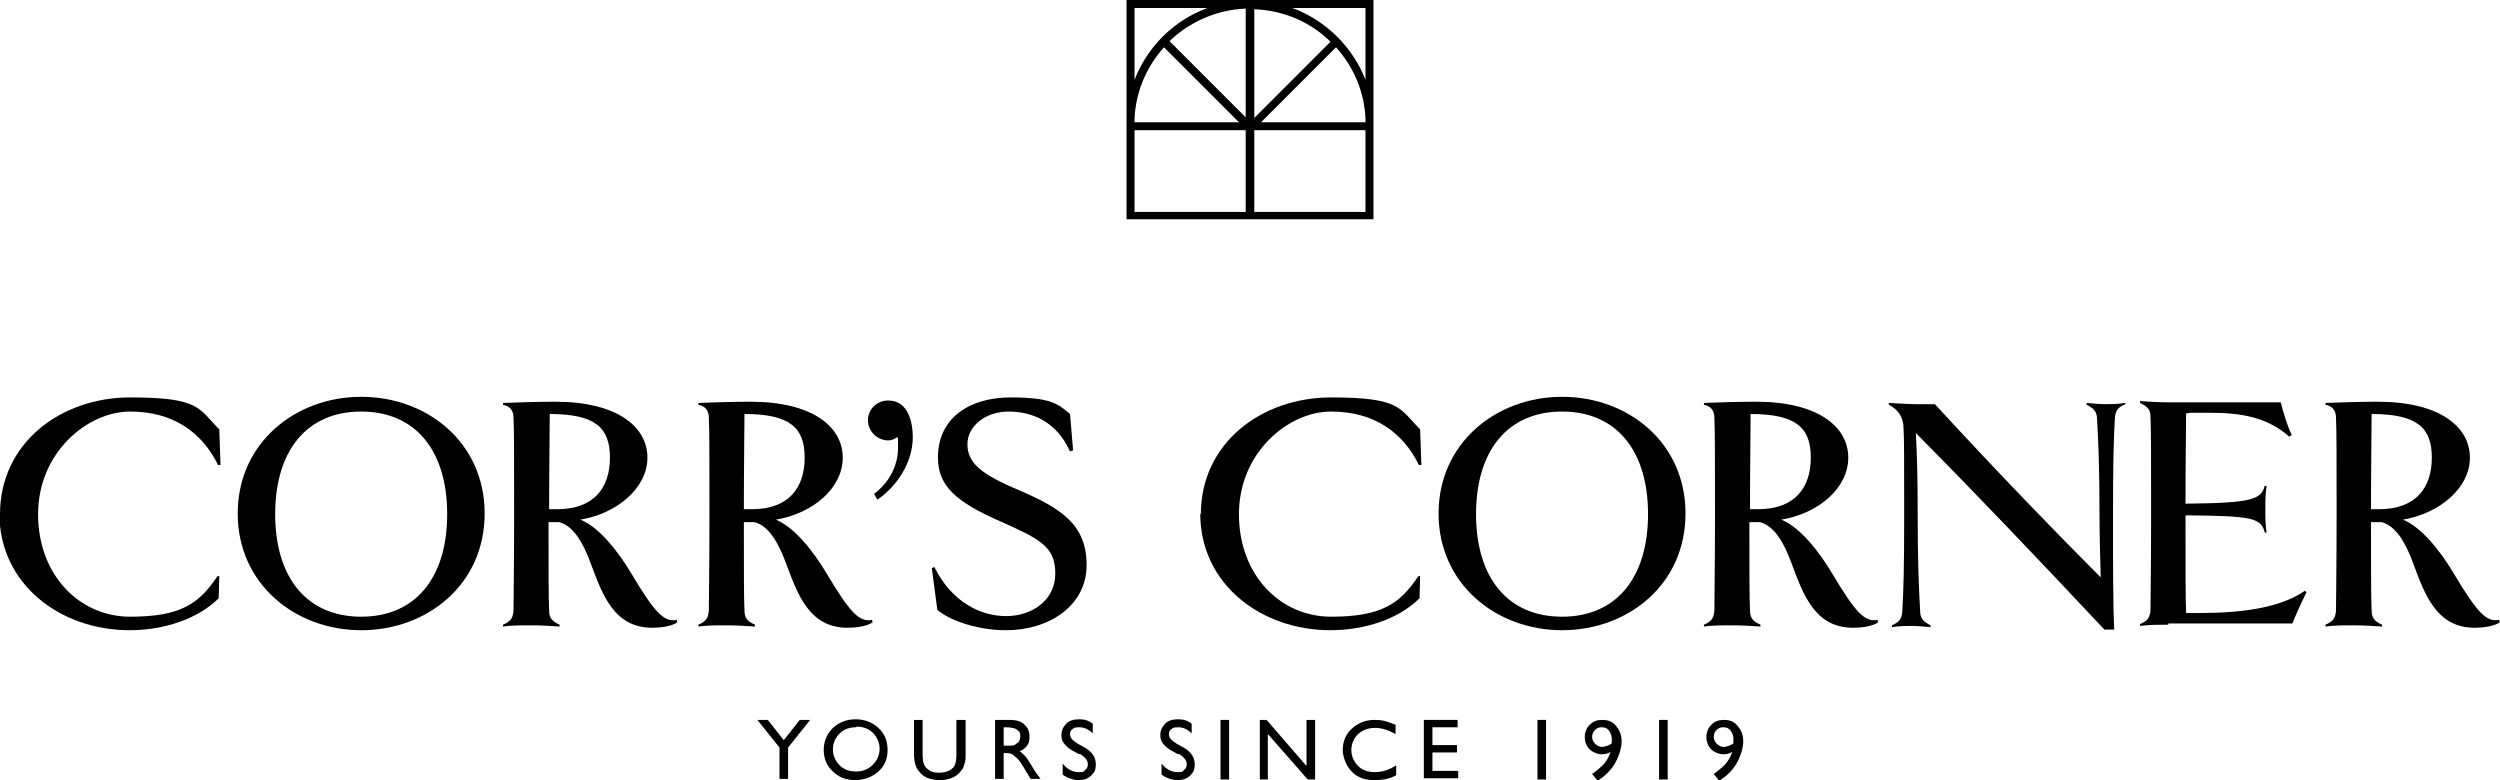 <?xml version="1.0" encoding="UTF-8"?>
<svg id="Layer_1" xmlns="http://www.w3.org/2000/svg" version="1.1" viewBox="0 0 407 127">
  <!-- Generator: Adobe Illustrator 29.7.1, SVG Export Plug-In . SVG Version: 2.1.1 Build 8)  -->
  <path d="M0,83.7c0-11.5,9.8-19,21.2-19s11.1,1.8,14.5,5.2l.2,5.8h-.4c-2.6-5.3-7.3-8.7-14.3-8.7s-15,6.7-15,16.7,6.8,16.7,15,16.7,11.2-2.1,14.2-6.6h.3c0,.1-.1,3.6-.1,3.6-3.4,3.4-9,5.2-14.5,5.2-11.3,0-21.2-7.5-21.2-19h0Z"/>
  <path d="M58.8,102.6c-10.7,0-20.1-7.5-20.1-19s9.4-19,20.1-19,20.1,7.4,20.1,19-9.4,19-20.1,19ZM58.8,67c-8.8,0-14,6.3-14,16.7s5.2,16.7,14,16.7,14-6.3,14-16.7-5.2-16.7-14-16.7Z"/>
  <path d="M110.3,101.3c-1,.7-2.9.9-4.1.9-6.2,0-8.1-5.3-10-10.4-1.2-3.3-2.8-6.2-5.2-6.8-.6,0-1.2,0-1.7,0,0,7.3,0,12.6.1,14.4,0,1.3.6,1.8,1.7,2.3v.3c-1.4-.1-3.2-.2-4.7-.2s-3.1,0-4.5.2v-.3c1.1-.5,1.6-.9,1.7-2.3,0-1.8.1-7.1.1-15.7s0-13.9-.1-15.7c0-1.3-.7-1.9-1.7-2.1v-.3c2.4-.1,5.9-.2,8.5-.2,10.1,0,15,4.1,15,9.1s-5,9.1-10.9,10.1c3,1.2,6.1,5.1,8.3,8.8,3.7,6.2,5.3,8,7.4,7.5v.3c0,0,0,0,0,0ZM89.4,82.9c.5,0,.9,0,1.3,0,6.1,0,8.6-3.6,8.6-8.4s-2.3-7.1-9.8-7.1c0,2.2-.1,9.1-.1,15.4h0Z"/>
  <path d="M142.1,101.3c-1,.7-2.9.9-4.1.9-6.2,0-8.1-5.3-10-10.4-1.2-3.3-2.8-6.2-5.2-6.8-.6,0-1.2,0-1.7,0,0,7.3,0,12.6.1,14.4,0,1.3.6,1.8,1.7,2.3v.3c-1.4-.1-3.2-.2-4.7-.2s-3.1,0-4.5.2v-.3c1.1-.5,1.6-.9,1.7-2.3,0-1.8.1-7.1.1-15.7s0-13.9-.1-15.7c0-1.3-.7-1.9-1.7-2.1v-.3c2.4-.1,5.9-.2,8.5-.2,10.1,0,15,4.1,15,9.1s-4.9,9.1-10.9,10.1c3,1.2,6.1,5.1,8.3,8.8,3.7,6.2,5.3,8,7.4,7.5v.3c0,0,0,0,0,0ZM121.1,82.9c.5,0,.9,0,1.3,0,6.1,0,8.6-3.6,8.6-8.4s-2.3-7.1-9.8-7.1c0,2.2-.1,9.1-.1,15.4h0Z"/>
  <path d="M142.8,81.3l-.5-.9c2.4-1.8,3.9-4.5,3.9-7.5s0-1.2-.2-1.7c-.4.3-.9.5-1.4.5-1.8,0-3.3-1.5-3.3-3.3s1.5-3.2,3.3-3.2c3.2,0,4,3.4,4,6,0,4-2.5,7.9-5.7,10.1h0Z"/>
  <path d="M163.7,102.6c-4,0-8.7-1.3-11.1-3.3l-.9-6.8.4-.2c2.9,5.8,7.6,8,11.7,8s8-2.5,8-6.9-2.4-5.6-8.9-8.5c-7.3-3.2-10.2-5.8-10.2-10.4,0-6.6,5.3-9.8,11.8-9.8s7.7,1,9.7,2.7l.5,5.9-.5.2c-2.2-4.9-6.2-6.5-10-6.5s-6.7,2.4-6.7,5.3,1.9,4.8,8.4,7.5c6.9,3,11,5.6,11,12.2s-6.1,10.6-13.1,10.6h0Z"/>
  <path d="M346,65.8c-1.1.5-1.6.9-1.7,2.3-.2,3.6-.3,7.1-.3,15.7s0,15.1.2,18.7h-1.6c-10.6-11.3-20.6-21.8-30.7-32,.2,3.6.3,7.8.3,13.3,0,8,.2,12.1.4,15.7,0,1.3.7,1.8,1.7,2.3v.3c-1.1-.1-2.2-.2-3.1-.2s-1.9,0-3.2.2v-.3c1.1-.5,1.6-.9,1.7-2.3.2-3.6.3-7.1.3-15.7s0-12.5-.1-14c0-2-1-3.2-2.4-3.9v-.3c1.9.1,3.4.2,4.2.2s2.2,0,3.3,0c10.3,11.2,19.9,21.1,27,28.2-.1-3.1-.2-7.4-.2-10.1,0-8-.2-12.1-.4-15.7,0-1.3-.7-1.8-1.7-2.3v-.3c1.1.1,2.2.2,3.1.2s1.9,0,3.2-.2v.3h0Z"/>
  <path d="M353,101.7c-1.4,0-3.2,0-4.6.2v-.3c1.1-.5,1.6-.9,1.7-2.3,0-1.8.1-7.1.1-15.7s0-13.9-.1-15.7c0-1.3-.5-1.7-1.7-2.3v-.3c1.4.1,3.2.2,4.6.2h18.3c.4,1.5,1,3.7,1.8,5.3l-.4.3c-3.6-3.2-7.9-3.9-12.9-3.9s-2.5,0-3.9.1c0,2.2-.1,7.5-.1,14.7,10.9-.1,12.3-.7,12.9-2.9h.3c-.2,1.4-.2,2.3-.2,3.8s0,2.5.2,3.8h-.3c-.6-2.4-2-2.7-12.9-2.8,0,7.6,0,14.1.1,15.9h2.2c6.7,0,13.1-.8,17.1-3.6l.3.2c-.6,1.2-1.7,3.6-2.3,5.1h-20.2Z"/>
  <path d="M407,101.3c-1,.7-2.9.9-4.1.9-6.2,0-8.1-5.3-10-10.4-1.2-3.3-2.8-6.2-5.2-6.8-.6,0-1.2,0-1.7,0,0,7.3,0,12.6.1,14.4,0,1.3.6,1.8,1.7,2.3v.3c-1.4-.1-3.2-.2-4.7-.2s-3.1,0-4.5.2v-.3c1.1-.5,1.6-.9,1.7-2.3,0-1.8.1-7.1.1-15.7s0-13.9-.1-15.7c0-1.3-.7-1.9-1.7-2.1v-.3c2.4-.1,5.9-.2,8.5-.2,10.1,0,15,4.1,15,9.1s-5,9.1-10.9,10.1c3,1.2,6.1,5.1,8.3,8.8,3.7,6.2,5.3,8,7.4,7.5v.3c0,0,0,0,0,0ZM386,82.9c.5,0,.9,0,1.3,0,6.1,0,8.6-3.6,8.6-8.4s-2.3-7.1-9.8-7.1c0,2.2-.1,9.1-.1,15.4h0Z"/>
  <path d="M195.5,83.7c0-11.5,9.8-19,21.2-19s11.1,1.8,14.5,5.2l.2,5.8h-.4c-2.6-5.3-7.3-8.7-14.3-8.7s-15,6.7-15,16.7,6.8,16.7,15,16.7,11.2-2.1,14.2-6.6h.3c0,.1-.1,3.6-.1,3.6-3.4,3.4-9,5.2-14.5,5.2-11.3,0-21.2-7.5-21.2-19h0Z"/>
  <path d="M254.3,102.6c-10.7,0-20.1-7.5-20.1-19s9.4-19,20.1-19,20.1,7.4,20.1,19-9.4,19-20.1,19ZM254.3,67c-8.8,0-14,6.3-14,16.7s5.2,16.7,14,16.7,14-6.3,14-16.7-5.2-16.7-14-16.7Z"/>
  <path d="M305.8,101.3c-1,.7-2.9.9-4.1.9-6.2,0-8.1-5.3-10-10.4-1.2-3.3-2.8-6.2-5.2-6.8-.6,0-1.2,0-1.7,0,0,7.3,0,12.6.1,14.4,0,1.3.6,1.8,1.7,2.3v.3c-1.4-.1-3.2-.2-4.7-.2s-3.1,0-4.5.2v-.3c1.1-.5,1.6-.9,1.7-2.3,0-1.8.1-7.1.1-15.7s0-13.9-.1-15.7c0-1.3-.7-1.9-1.7-2.1v-.3c2.4-.1,5.9-.2,8.5-.2,10.1,0,15,4.1,15,9.1s-4.9,9.1-10.9,10.1c3,1.2,6.1,5.1,8.3,8.8,3.7,6.2,5.3,8,7.4,7.5v.3c0,0,0,0,0,0ZM284.9,82.9c.5,0,.9,0,1.3,0,6.1,0,8.6-3.6,8.6-8.4s-2.3-7.1-9.8-7.1c0,2.2-.1,9.1-.1,15.4h0Z"/>
  <path d="M130.2,117.2h1.7l-3.6,4.5v5.1h-1.4v-5.1l-3.6-4.5h1.7l2.6,3.3,2.6-3.3h0Z"/>
  <path d="M139.3,117.1c1.5,0,2.7.5,3.7,1.4,1,.9,1.5,2.1,1.5,3.6s-.5,2.6-1.5,3.5c-1,.9-2.3,1.4-3.8,1.4s-2.7-.5-3.6-1.4c-1-.9-1.5-2.1-1.5-3.5s.5-2.6,1.5-3.6c1-.9,2.2-1.4,3.7-1.4ZM139.4,118.4c-1.1,0-2,.3-2.7,1-.7.7-1.1,1.6-1.1,2.6s.4,1.9,1.1,2.6c.7.7,1.6,1,2.7,1s2-.4,2.7-1.1c.7-.7,1.1-1.6,1.1-2.6s-.4-1.9-1.1-2.6c-.7-.7-1.6-1-2.7-1h0Z"/>
  <path d="M155.8,117.2h1.4v5.5c0,.7,0,1.3-.2,1.7-.1.4-.2.7-.4.9-.2.3-.4.5-.6.7-.8.7-1.8,1-3,1s-2.3-.3-3-1c-.2-.2-.4-.4-.6-.7-.2-.3-.3-.6-.4-.9-.1-.4-.2-.9-.2-1.7v-5.5h1.4v5.5c0,.9.1,1.5.3,1.9.2.4.5.6.9.9.4.2.9.3,1.5.3.8,0,1.5-.2,2-.6.3-.2.5-.5.6-.8.1-.3.2-.8.2-1.6v-5.5h0Z"/>
  <path d="M162,126.9v-9.7h2.4c1,0,1.8.2,2.3.7.6.5.9,1.1.9,2s-.1,1-.4,1.5c-.3.4-.7.7-1.2.9.3.2.6.5.9.8.3.3.7,1,1.2,1.8.3.5.6,1,.8,1.2l.5.7h-1.6l-.4-.6s0,0,0-.1l-.3-.4-.4-.7-.5-.8c-.3-.4-.5-.7-.8-.9-.2-.2-.5-.4-.6-.5-.2-.1-.5-.2-1-.2h-.4v4.2h-1.4ZM163.8,118.4h-.4v3h.5c.7,0,1.2,0,1.4-.2s.5-.3.6-.5c.1-.2.2-.5.2-.8s0-.6-.2-.8c-.2-.2-.4-.4-.7-.5-.3-.1-.8-.2-1.5-.2h0Z"/>
  <path d="M175.7,122.8l-1.1-.6c-.7-.4-1.1-.8-1.4-1.2-.3-.4-.4-.8-.4-1.3,0-.8.3-1.4.8-1.9.5-.5,1.2-.7,2.1-.7s1.5.2,2.2.7v1.6c-.7-.7-1.4-1-2.2-1s-.8.1-1.1.3c-.3.2-.4.5-.4.8s.1.6.3.8c.2.3.6.5,1,.8l1.1.6c1.2.7,1.8,1.6,1.8,2.7s-.3,1.4-.8,1.9c-.5.5-1.2.7-2,.7s-1.8-.3-2.6-.9v-1.8c.7.9,1.6,1.4,2.6,1.4s.8-.1,1.1-.4c.3-.2.4-.5.4-.9,0-.6-.4-1.1-1.3-1.7h0Z"/>
  <path d="M191.8,122.8l-1.1-.6c-.7-.4-1.1-.8-1.4-1.2-.3-.4-.4-.8-.4-1.3,0-.8.3-1.4.8-1.9.5-.5,1.2-.7,2.1-.7s1.5.2,2.2.7v1.6c-.7-.7-1.4-1-2.2-1s-.8.1-1.1.3c-.3.2-.4.5-.4.8s.1.6.3.8c.2.3.6.5,1,.8l1.1.6c1.2.7,1.8,1.6,1.8,2.7s-.3,1.4-.8,1.9c-.5.5-1.2.7-2,.7s-1.8-.3-2.6-.9v-1.8c.7.9,1.6,1.4,2.6,1.4s.8-.1,1.1-.4c.3-.2.4-.5.4-.9,0-.6-.4-1.1-1.3-1.7h0Z"/>
  <path d="M198.7,117.2h1.4v9.7h-1.4v-9.7Z"/>
  <path d="M212.8,117.2h1.3v9.7h-1.2l-6.5-7.4v7.4h-1.3v-9.7h1.1l6.5,7.5v-7.5h0Z"/>
  <path d="M227.3,124.7v1.5c-1,.6-2.2.8-3.5.8s-2-.2-2.7-.6c-.8-.4-1.3-1-1.8-1.8-.4-.8-.7-1.6-.7-2.5,0-1.4.5-2.6,1.5-3.5s2.2-1.4,3.7-1.4,2.1.3,3.4.8v1.5c-1.1-.6-2.2-1-3.3-1s-2,.3-2.8,1c-.7.7-1.1,1.6-1.1,2.6s.4,1.9,1.1,2.6c.7.7,1.6,1,2.8,1s2.3-.4,3.4-1.1Z"/>
  <path d="M231.8,117.2h5.5v1.2h-4.1v2.9h4v1.2h-4v3h4.2v1.2h-5.6v-9.6Z"/>
  <path d="M250.3,117.2h1.4v9.7h-1.4v-9.7Z"/>
  <path d="M260,127l-.8-1c.7-.5,1.3-1,1.9-1.6.5-.6.9-1.3,1.1-2-.4.3-1,.4-1.5.4s-1.4-.3-1.9-.8c-.5-.5-.8-1.2-.8-2s.3-1.5.8-2c.6-.6,1.2-.8,2.1-.8s1.7.3,2.2,1c.6.7.9,1.5.9,2.5s-.4,2.4-1.1,3.6c-.7,1.2-1.7,2.1-2.8,2.8h0ZM262.4,121c0-.4,0-.6,0-.7,0-.6-.2-1-.5-1.4-.3-.4-.7-.5-1.2-.5s-.8.2-1.1.5c-.3.3-.4.7-.4,1.1s.2.8.5,1.1c.3.3.7.5,1.1.5s1-.2,1.5-.5h0Z"/>
  <path d="M270.1,117.2h1.4v9.7h-1.4v-9.7Z"/>
  <path d="M279.8,127l-.8-1c.7-.5,1.3-1,1.9-1.6.5-.6.9-1.3,1.1-2-.4.3-1,.4-1.5.4s-1.4-.3-1.9-.8c-.5-.5-.8-1.2-.8-2s.3-1.5.8-2c.6-.6,1.2-.8,2.1-.8s1.7.3,2.2,1c.6.7.9,1.5.9,2.5s-.4,2.4-1.1,3.6c-.7,1.2-1.7,2.1-2.8,2.8h0ZM282.2,121c0-.4,0-.6,0-.7,0-.6-.2-1-.5-1.4-.3-.4-.7-.5-1.2-.5s-.8.2-1.1.5c-.3.3-.4.7-.4,1.1s.2.8.5,1.1c.3.3.7.5,1.1.5s1-.2,1.5-.5h0Z"/>
  <path d="M223.6,20.2c0-.3,0-.7,0-1V0h-40.2v19.2c0,.3,0,.7,0,1h0v15.5h40.2v-15.5h0ZM184.7,19.3c.2-4.4,2-8.5,4.8-11.6l12.2,12.2h-17v-.6h0ZM204.2,1.5c4.8.2,9.2,2.1,12.4,5.3l-12.4,12.4V1.5ZM202.8,19.1l-12.4-12.4c3.2-3.1,7.6-5.1,12.4-5.3v17.6ZM217.5,7.7c2.8,3.1,4.6,7.1,4.8,11.6v.6h-17l12.2-12.2h0ZM222.3,13c-2.1-5.4-6.5-9.7-11.9-11.7h11.9v11.7ZM184.7,1.3h11.9c-5.5,2-9.8,6.3-11.9,11.7V1.3ZM184.7,21.2h18.1v13.3h-18.1v-13.3ZM204.2,34.5v-13.3h18.1v13.3h-18.1Z"/>
</svg>